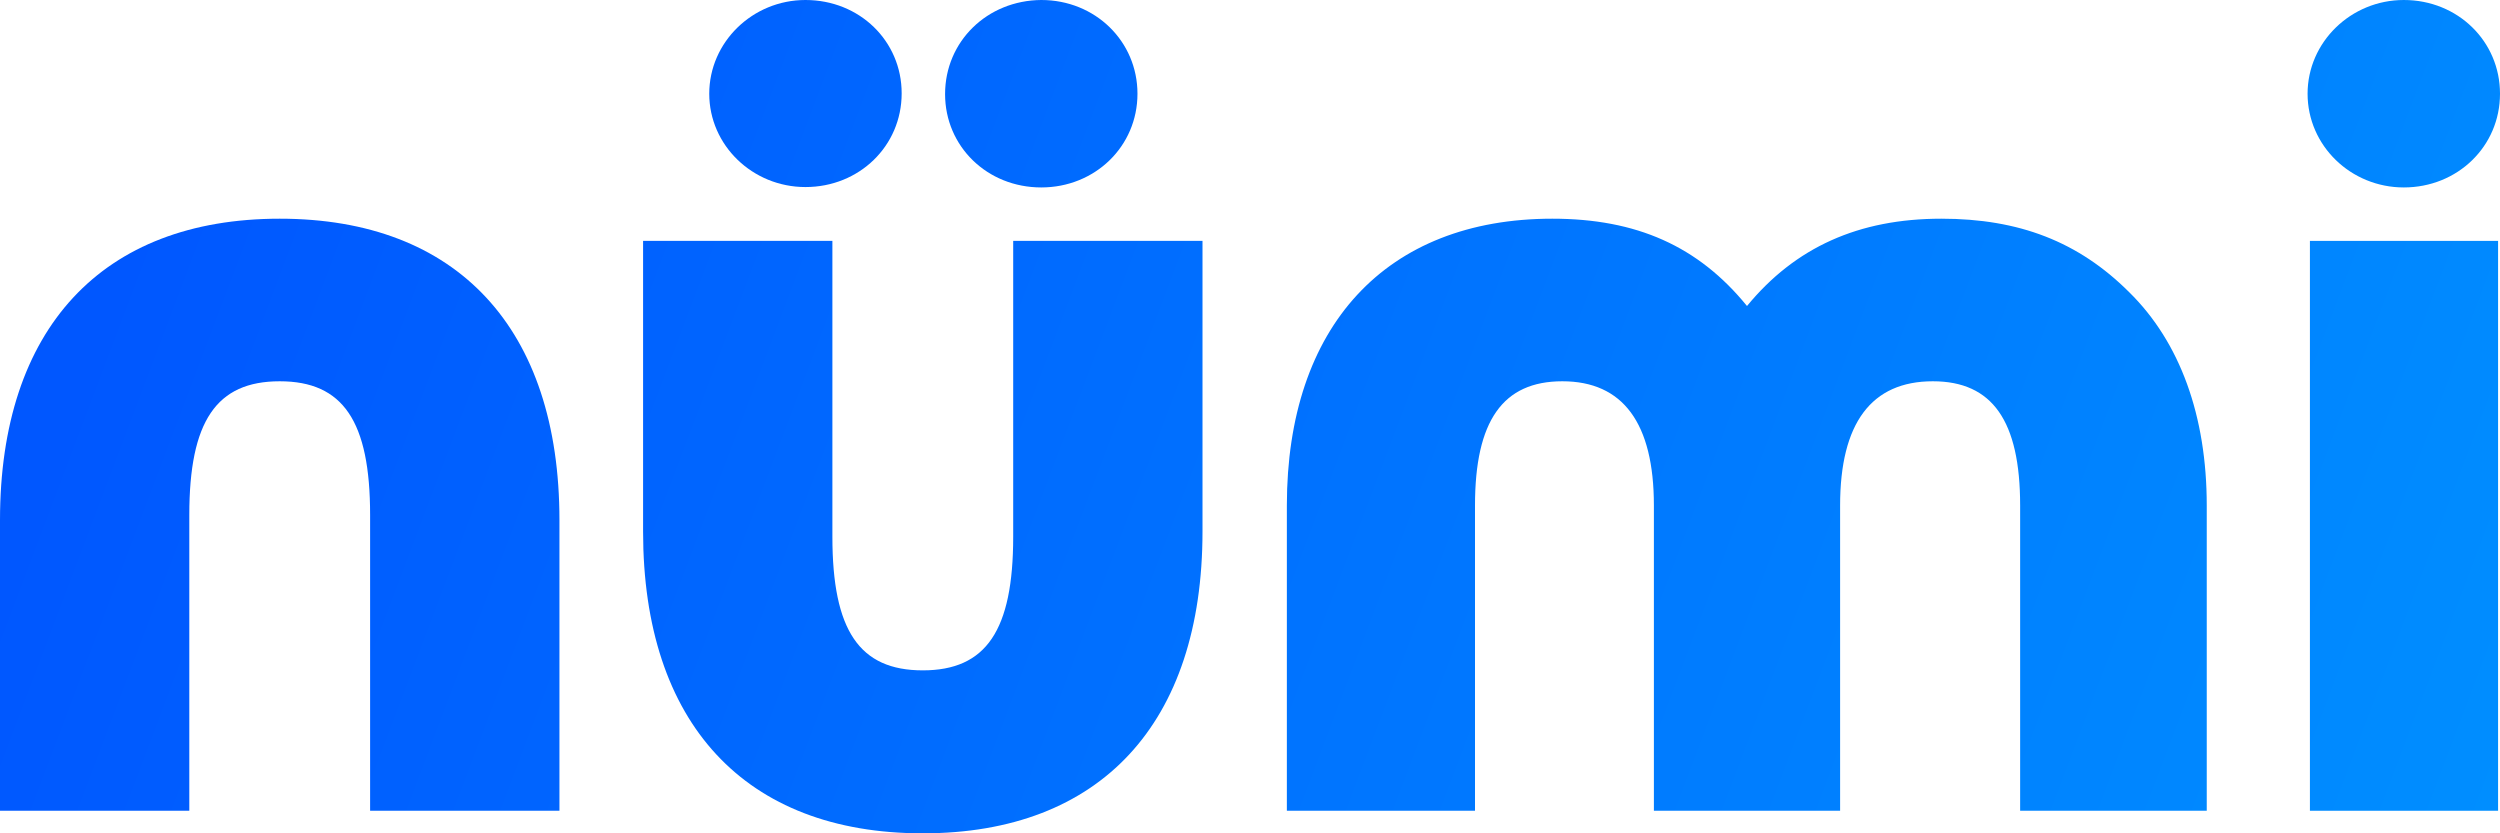 <svg width="90" height="30" viewBox="0 0 90 30" fill="none" xmlns="http://www.w3.org/2000/svg">
<path d="M10.07 7.873C3.672 7.873 0 11.829 0 18.726V29.187H6.815V18.537C6.815 15.163 7.789 13.726 10.07 13.726C12.351 13.726 13.324 15.163 13.324 18.537V29.187H20.14V18.726C20.14 11.829 16.468 7.873 10.07 7.873Z" fill="url(#paint0_linear_30004468_12452)"/>
<path d="M28.997 6.734C30.93 6.734 32.46 5.257 32.46 3.36C32.46 1.477 30.944 0 28.997 0C27.091 0 25.533 1.518 25.533 3.374C25.533 5.23 27.091 6.734 28.997 6.734Z" fill="url(#paint1_linear_30004468_12452)"/>
<path d="M86.537 6.748C88.47 6.748 90 5.271 90 3.374C90 1.491 88.484 0 86.537 0C84.631 0 83.073 1.518 83.073 3.374C83.073 5.244 84.631 6.748 86.537 6.748Z" fill="url(#paint2_linear_30004468_12452)"/>
<path d="M36.475 19.323C36.475 22.697 35.501 24.133 33.22 24.133C30.939 24.133 29.966 22.697 29.966 19.323V8.672H23.151V19.133C23.151 26.043 26.822 30 33.22 30C39.618 30 43.29 26.043 43.29 19.133V8.672H36.475V19.323Z" fill="url(#paint3_linear_30004468_12452)"/>
<path d="M37.486 6.748C39.419 6.748 40.949 5.271 40.949 3.374C40.949 1.491 39.433 0 37.486 0C35.539 0.014 34.023 1.491 34.023 3.388C34.023 5.271 35.539 6.748 37.486 6.748Z" fill="url(#paint4_linear_30004468_12452)"/>
<path d="M69.888 7.873C66.912 7.873 64.63 8.902 62.892 11.016C61.139 8.862 58.914 7.873 55.882 7.873C49.901 7.873 46.327 11.735 46.327 18.198V29.187H53.1V18.198C53.1 15.149 54.102 13.726 56.244 13.726C58.427 13.726 59.54 15.23 59.54 18.198V29.187H66.244V18.198C66.244 15.23 67.371 13.726 69.582 13.726C71.724 13.726 72.725 15.149 72.725 18.198V29.187H79.443V18.198C79.443 14.973 78.483 12.317 76.647 10.515C74.826 8.699 72.683 7.873 69.888 7.873Z" fill="url(#paint5_linear_30004468_12452)"/>
<path d="M89.931 8.672H83.157V29.187H89.931V8.672Z" fill="url(#paint6_linear_30004468_12452)"/>
<defs>
<linearGradient id="paint0_linear_30004468_12452" x1="120" y1="42.5" x2="-73" y2="-30.5" gradientUnits="userSpaceOnUse">
<stop offset="0.144" stop-color="#0090FF"/>
<stop offset="0.581" stop-color="#0057FF"/>
</linearGradient>
<linearGradient id="paint1_linear_30004468_12452" x1="120" y1="42.5" x2="-73" y2="-30.5" gradientUnits="userSpaceOnUse">
<stop offset="0.144" stop-color="#0090FF"/>
<stop offset="0.581" stop-color="#0057FF"/>
</linearGradient>
<linearGradient id="paint2_linear_30004468_12452" x1="120" y1="42.5" x2="-73" y2="-30.5" gradientUnits="userSpaceOnUse">
<stop offset="0.144" stop-color="#0090FF"/>
<stop offset="0.581" stop-color="#0057FF"/>
</linearGradient>
<linearGradient id="paint3_linear_30004468_12452" x1="120" y1="42.5" x2="-73" y2="-30.5" gradientUnits="userSpaceOnUse">
<stop offset="0.144" stop-color="#0090FF"/>
<stop offset="0.581" stop-color="#0057FF"/>
</linearGradient>
<linearGradient id="paint4_linear_30004468_12452" x1="120" y1="42.5" x2="-73" y2="-30.5" gradientUnits="userSpaceOnUse">
<stop offset="0.144" stop-color="#0090FF"/>
<stop offset="0.581" stop-color="#0057FF"/>
</linearGradient>
<linearGradient id="paint5_linear_30004468_12452" x1="120" y1="42.5" x2="-73" y2="-30.5" gradientUnits="userSpaceOnUse">
<stop offset="0.144" stop-color="#0090FF"/>
<stop offset="0.581" stop-color="#0057FF"/>
</linearGradient>
<linearGradient id="paint6_linear_30004468_12452" x1="120" y1="42.5" x2="-73" y2="-30.5" gradientUnits="userSpaceOnUse">
<stop offset="0.144" stop-color="#0090FF"/>
<stop offset="0.581" stop-color="#0057FF"/>
</linearGradient>
</defs>
</svg>